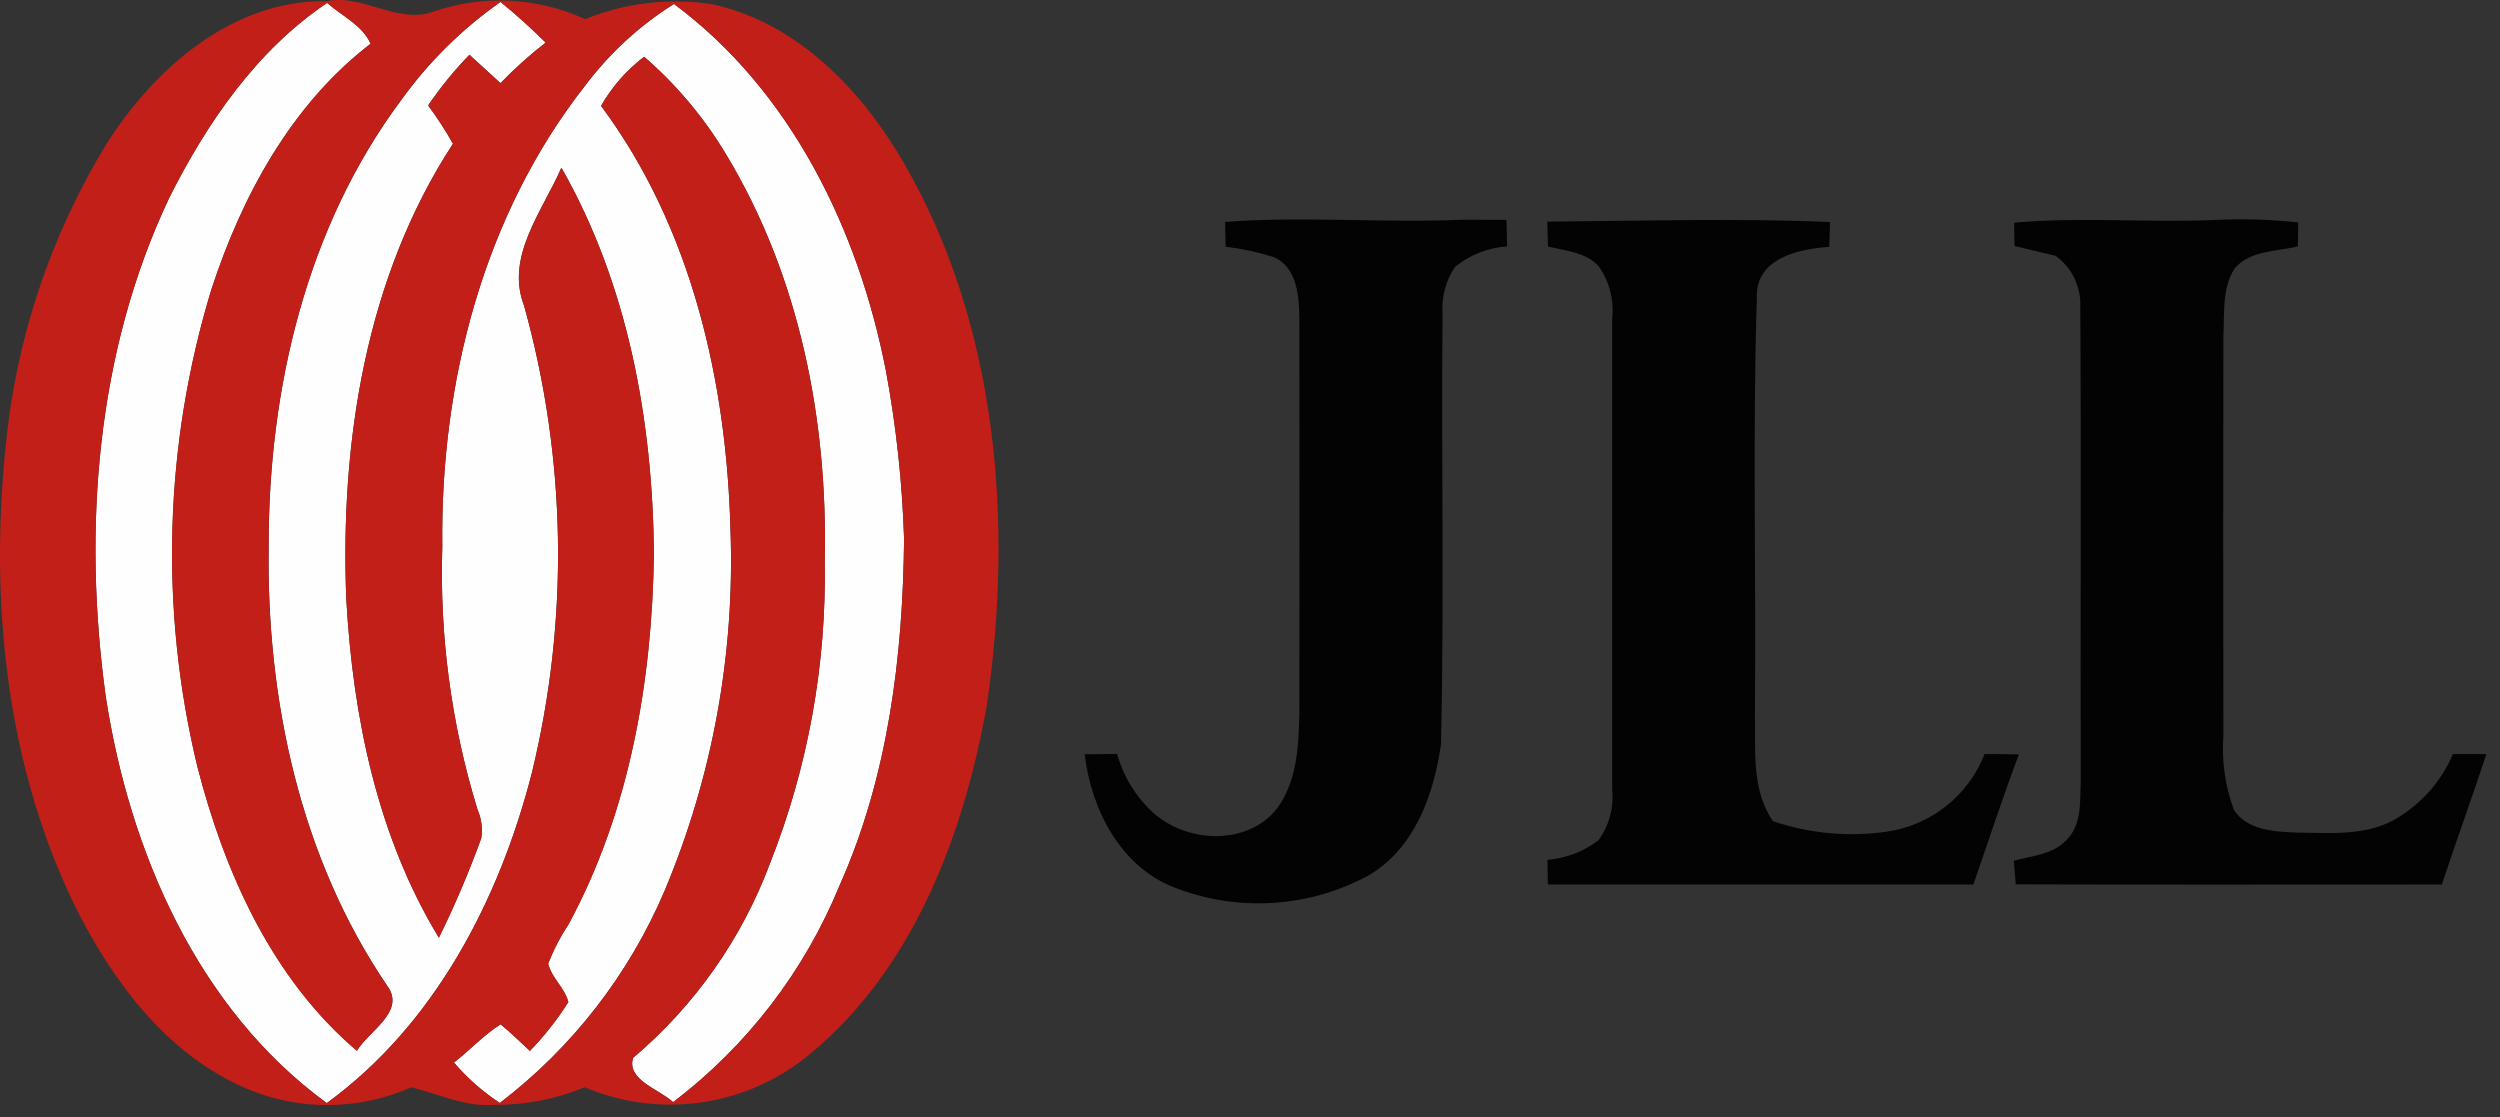 <svg width="141" height="63" viewBox="0 0 141 63" fill="none" xmlns="http://www.w3.org/2000/svg">
<rect x="0" y="0" width="141" height="63" fill="#333333" stroke="none"/>
<g clip-path="url(#clip0_1_1669)">
<path d="M9.529 11.187C11.656 6.95 14.461 2.841 18.45 0.164C19.275 0.902 20.437 1.411 20.906 2.464C16.426 5.906 13.646 11.057 11.92 16.339C9.268 25.062 8.994 34.335 11.126 43.199C12.659 49.182 15.333 55.187 20.133 59.262C20.787 58.151 22.893 57.062 21.855 55.619C16.93 48.384 15.025 39.457 15.155 30.801C15.138 21.947 17.278 12.79 22.655 5.607C24.194 3.474 26.079 1.615 28.233 0.107C29.119 0.828 29.969 1.594 30.778 2.401C29.874 3.102 29.021 3.867 28.227 4.69C27.641 4.157 27.061 3.619 26.476 3.09C25.619 3.974 24.84 4.929 24.148 5.947C24.66 6.637 25.128 7.359 25.548 8.108C20.632 15.638 19.18 24.931 19.53 33.78C19.897 40.4 21.277 47.165 24.753 52.888C25.652 51.06 26.451 49.184 27.145 47.268C27.227 46.728 27.155 46.175 26.936 45.675C25.454 40.869 24.782 35.851 24.945 30.825C24.826 21.634 27.252 12.153 32.992 4.841C34.368 3.007 36.069 1.442 38.011 0.223C44.618 5.123 48.419 12.98 49.965 20.907C50.546 24.041 50.889 27.214 50.99 30.4C50.926 37.037 50.09 43.793 47.369 49.905C45.386 54.758 42.138 58.99 37.964 62.162C37.204 61.445 35.312 60.907 35.709 59.662C39.183 56.721 41.844 52.938 43.435 48.673C45.575 43.256 46.621 37.468 46.514 31.645C46.698 23.714 45.092 15.561 40.954 8.715C39.715 6.642 38.154 4.781 36.329 3.2C35.342 3.953 34.517 4.895 33.9 5.972C39 12.831 40.986 21.522 41.2 29.94C41.449 36.891 40.183 43.814 37.49 50.227C35.48 54.958 32.275 59.086 28.19 62.207C27.224 61.572 26.352 60.804 25.6 59.926C26.5 59.233 27.27 58.375 28.231 57.769C28.808 58.239 29.337 58.769 29.884 59.269C30.699 58.427 31.426 57.505 32.054 56.515C31.844 55.715 31.114 55.156 30.913 54.353C31.218 53.569 31.606 52.821 32.071 52.12C35.517 45.73 36.781 38.402 36.88 31.21C36.807 23.702 35.415 16.044 31.661 9.458C30.606 11.892 28.487 14.472 29.555 17.235C31.954 25.836 32.108 34.908 30 43.585C28.168 50.739 24.512 57.794 18.43 62.215C11.13 56.885 7.3 48 5.962 39.276C4.669 29.846 5.42 19.878 9.529 11.187Z" fill="#FEFEFE"/>
<path d="M6 8.128C8.7 3.866 13.1 -0.007 18.42 0.065C20.482 -0.349 22.387 1.365 24.403 0.671C27.215 -0.312 30.298 -0.164 33.003 1.082C35.27 0.154 37.748 -0.137 40.168 0.24C44.977 1.278 48.62 5.105 51 9.227C56.287 18.4 57.163 29.492 55.655 39.797C54.348 47.058 51.555 54.562 45.738 59.404C43.996 60.87 41.882 61.826 39.63 62.164C37.378 62.503 35.076 62.211 32.98 61.322C31.352 61.992 29.607 62.33 27.846 62.317C26.215 62.432 24.733 61.702 23.196 61.322C21.743 61.968 20.172 62.309 18.582 62.325C16.992 62.341 15.415 62.032 13.949 61.416C9.435 59.507 6.356 55.368 4.229 51.1C0.342 43.124 -0.576 33.98 0.312 25.233C0.885 19.173 2.83 13.324 6 8.128ZM9.532 11.187C5.42 19.878 4.669 29.846 5.962 39.276C7.3 48 11.13 56.885 18.429 62.215C24.511 57.794 28.167 50.739 29.999 43.585C32.108 34.91 31.956 25.838 29.559 17.238C28.491 14.475 30.61 11.895 31.665 9.461C35.419 16.047 36.811 23.705 36.884 31.213C36.784 38.405 35.521 45.733 32.075 52.123C31.61 52.824 31.222 53.572 30.917 54.356C31.117 55.156 31.848 55.714 32.058 56.518C31.43 57.508 30.703 58.43 29.888 59.272C29.341 58.772 28.812 58.239 28.235 57.772C27.274 58.378 26.501 59.236 25.604 59.929C26.354 60.806 27.224 61.574 28.188 62.21C32.273 59.089 35.477 54.961 37.488 50.23C40.182 43.816 41.449 36.892 41.2 29.94C40.991 21.522 39.009 12.831 33.9 5.972C34.517 4.895 35.343 3.953 36.329 3.2C38.154 4.78 39.715 6.642 40.954 8.714C45.092 15.56 46.698 23.714 46.514 31.644C46.621 37.468 45.575 43.255 43.435 48.672C41.844 52.937 39.183 56.721 35.709 59.661C35.309 60.904 37.204 61.442 37.964 62.161C42.139 58.988 45.386 54.754 47.369 49.9C50.089 43.788 50.926 37.032 50.99 30.395C50.889 27.21 50.546 24.038 49.965 20.905C48.419 12.98 44.618 5.118 38.011 0.223C36.07 1.442 34.369 3.007 32.993 4.84C27.253 12.152 24.827 21.633 24.946 30.824C24.783 35.85 25.456 40.868 26.937 45.674C27.156 46.175 27.228 46.727 27.146 47.267C26.452 49.183 25.653 51.059 24.754 52.887C21.278 47.164 19.9 40.4 19.531 33.779C19.181 24.93 20.631 15.637 25.549 8.107C25.129 7.358 24.661 6.636 24.149 5.946C24.841 4.928 25.62 3.973 26.477 3.089C27.062 3.619 27.642 4.157 28.228 4.689C29.021 3.868 29.871 3.105 30.773 2.405C29.963 1.598 29.114 0.833 28.227 0.112C26.073 1.62 24.188 3.479 22.649 5.612C17.276 12.795 15.136 21.952 15.149 30.806C15.021 39.462 16.926 48.389 21.849 55.624C22.887 57.063 20.781 58.156 20.127 59.267C15.327 55.192 12.653 49.187 11.12 43.204C8.988 34.34 9.262 25.067 11.914 16.344C13.64 11.062 16.42 5.911 20.9 2.469C20.437 1.411 19.275 0.9 18.45 0.164C14.461 2.841 11.656 6.95 9.529 11.187H9.532Z" fill="#C21F18"/>
<path d="M69.1 12.515C73.559 12.182 78.034 12.587 82.5 12.391C83.32 12.391 84.14 12.391 84.964 12.399C84.972 12.771 84.994 13.519 85.002 13.899C83.924 13.966 82.895 14.371 82.06 15.057C81.537 15.837 81.291 16.769 81.36 17.705C81.284 25.79 81.455 33.874 81.275 41.95C80.875 44.799 79.793 47.857 77.18 49.377C75.519 50.277 73.682 50.804 71.797 50.923C69.912 51.042 68.024 50.749 66.263 50.065C63.188 48.895 61.544 45.649 61.176 42.54C61.787 42.54 62.394 42.527 63.004 42.523C63.35 43.773 64.036 44.903 64.986 45.786C66.878 47.563 70.386 47.733 72.046 45.567C73.161 44.043 73.246 42.04 73.285 40.22C73.285 32.811 73.297 25.4 73.285 17.991C73.268 16.735 73.174 15.078 71.833 14.497C70.951 14.219 70.045 14.024 69.126 13.916C69.116 13.561 69.1 12.861 69.1 12.515Z" fill="#030303"/>
<path d="M87.267 12.5C92.584 12.457 97.905 12.3 103.214 12.521C103.197 12.987 103.185 13.452 103.171 13.921C101.399 14.049 98.971 14.574 99.085 16.846C98.841 24.623 99.05 32.418 98.978 40.199C99.021 42.254 98.764 44.53 99.994 46.315C102.065 47.016 104.271 47.218 106.435 46.904C107.656 46.723 108.807 46.223 109.773 45.455C110.739 44.686 111.485 43.676 111.935 42.527C112.576 42.527 113.216 42.535 113.865 42.548C112.952 44.974 112.149 47.438 111.298 49.885H87.3C87.287 49.42 87.279 48.959 87.274 48.493C88.322 48.411 89.323 48.027 90.157 47.387C90.759 46.557 91.033 45.533 90.926 44.513C90.93 35.668 90.93 26.824 90.926 17.982C91.043 16.933 90.772 15.878 90.166 15.014C89.431 14.214 88.291 14.147 87.305 13.903C87.293 13.433 87.28 12.963 87.267 12.5Z" fill="#030303"/>
<path d="M113.6 12.558C117.456 12.216 121.326 12.583 125.182 12.395C126.663 12.336 128.146 12.386 129.62 12.545C129.611 12.993 129.603 13.445 129.599 13.898C128.399 14.189 126.921 14.116 126.045 15.124C125.315 16.239 125.468 17.631 125.4 18.9C125.387 26.437 125.387 33.975 125.4 41.514C125.297 42.93 125.499 44.351 125.993 45.682C126.741 46.818 128.236 46.904 129.47 46.955C131.32 46.972 133.314 47.168 135.001 46.255C136.497 45.418 137.673 44.108 138.345 42.531C138.973 42.531 139.6 42.531 140.233 42.531C139.421 44.991 138.533 47.425 137.721 49.885C129.709 49.885 121.701 49.902 113.689 49.877C113.651 49.432 113.612 48.984 113.578 48.544C114.603 48.266 115.795 48.198 116.559 47.365C117.422 46.515 117.307 45.192 117.354 44.077C117.328 35.142 117.384 26.208 117.328 17.277C117.348 16.725 117.231 16.176 116.989 15.68C116.747 15.183 116.387 14.754 115.94 14.429C115.167 14.253 114.394 14.053 113.621 13.877C113.609 13.536 113.6 12.886 113.6 12.558Z" fill="#030303"/>
</g>
<defs>
<clipPath id="clip0_1_1669">
<rect width="140.226" height="62.336" fill="white"/>
</clipPath>
</defs>
</svg>

